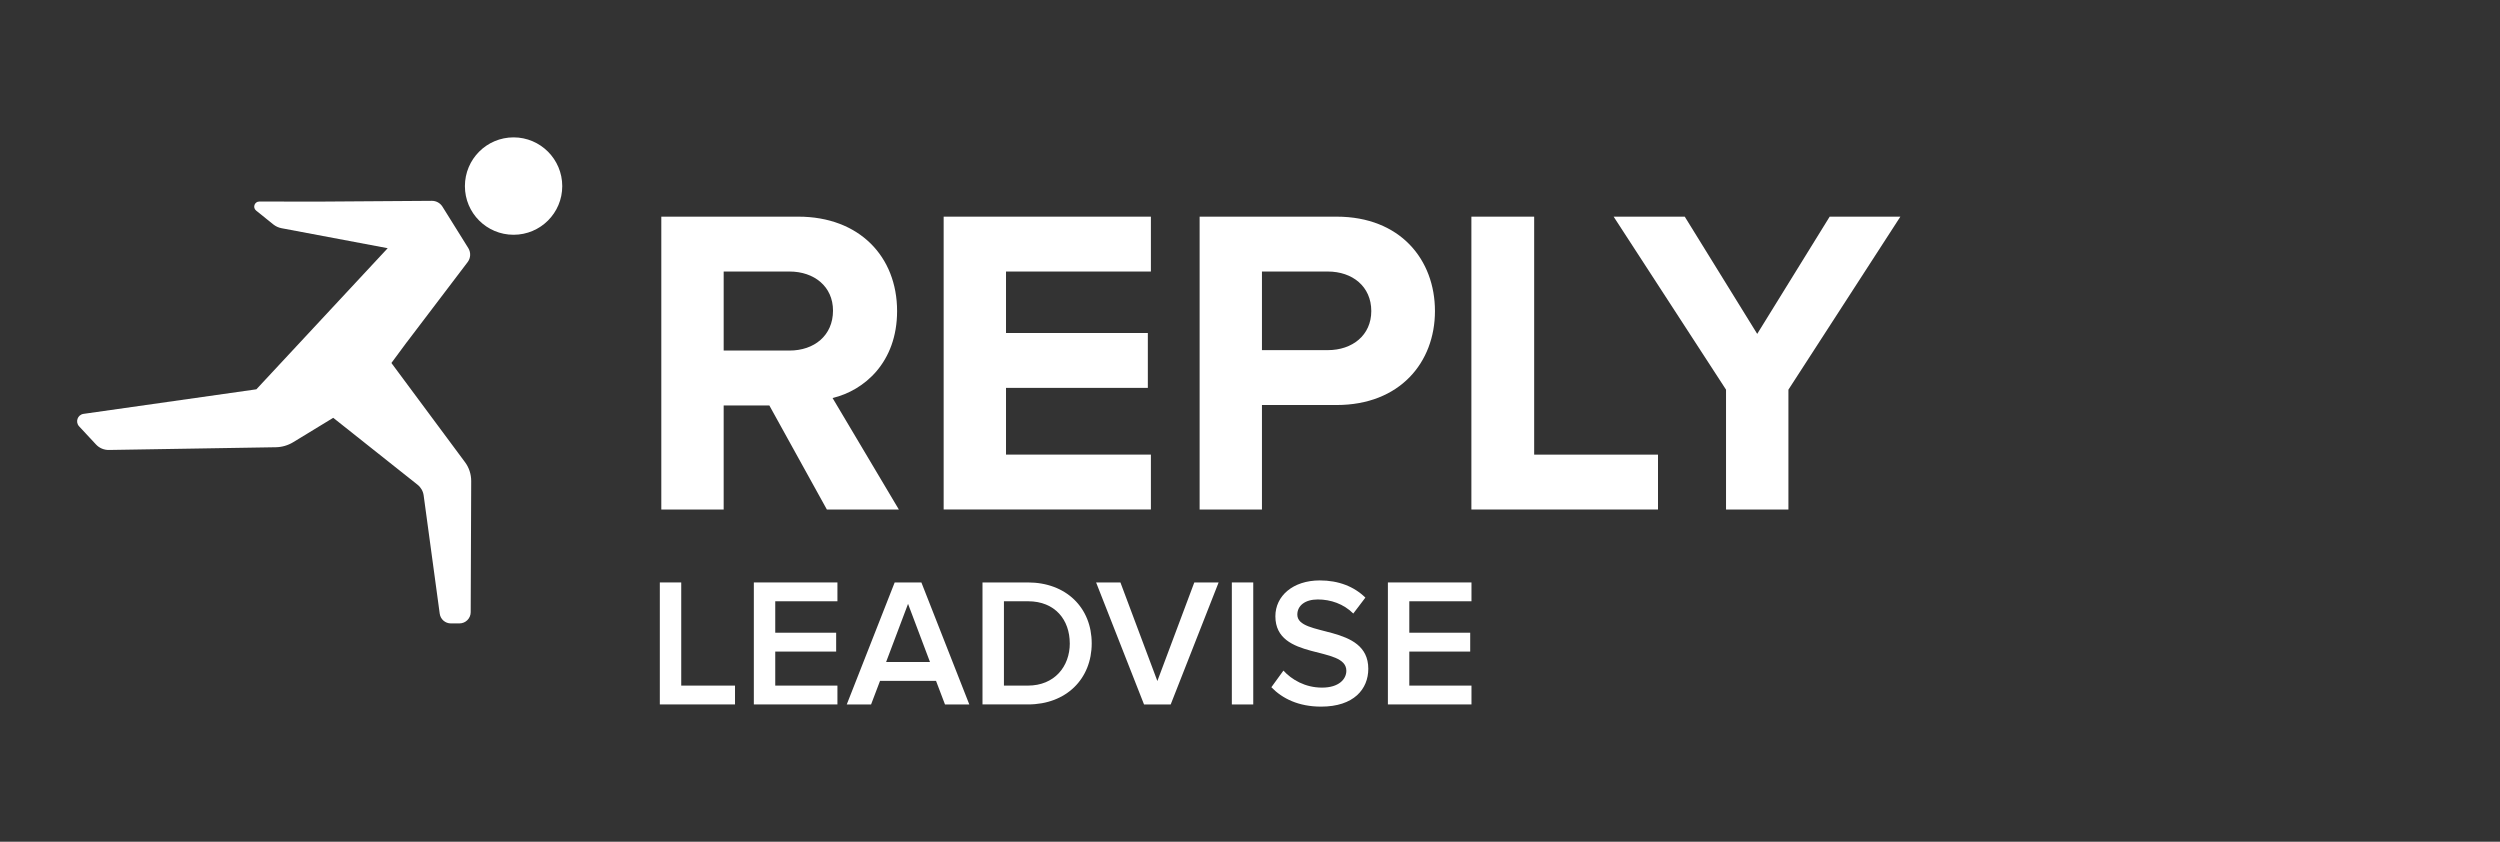 <?xml version="1.0" encoding="UTF-8"?><svg id="LOGHI_PANTONE" xmlns="http://www.w3.org/2000/svg" viewBox="0 0 841.89 283.46"><rect x="0" y="0" width="841.89" height="283.46" fill="#333333" stroke="none"/><g id="Logo"><g id="RUNNING_MAN"><path d="M172.95,46.26c-9.06,0-16.39,7.35-16.39,16.42s7.32,16.38,16.39,16.38,16.39-7.33,16.39-16.38-7.34-16.42-16.39-16.42Z" style="fill:#fff;"/><path d="M137.01,115.22l20.47-26.95c1.05-1.38,1.13-3.26.22-4.73l-8.7-13.95c-.77-1.23-2.12-1.97-3.57-1.96l-37.53.26h0l-20.58-.02c-1.61,0-2.33,2.02-1.07,3.04l5.77,4.65c.81.65,1.77,1.1,2.8,1.29l35.74,6.73-44.22,47.52-58.2,8.27c-2.02.29-2.88,2.72-1.49,4.21l5.68,6.1c1.12,1.21,2.71,1.88,4.36,1.85l56.18-.92c2.08-.03,4.11-.62,5.89-1.71l13.46-8.2,28.41,22.55c1.12.89,1.85,2.17,2.04,3.59l5.41,39.82c.25,1.88,1.86,3.28,3.75,3.28h2.89c2.09,0,3.78-1.69,3.79-3.77l.17-44.19c0-2.28-.72-4.5-2.08-6.33l-24.79-33.41,5.18-7.01Z" style="fill:#fff;"/></g><path d="M278.45,171.58l-19.37-35.04h-15.38v35.04h-21v-98.62h46.13c20.55,0,33.27,13.45,33.27,31.79,0,17.3-11.09,26.76-21.73,29.28l22.33,37.56h-24.25ZM280.52,104.6c0-8.13-6.36-13.16-14.64-13.16h-22.18v26.61h22.18c8.28,0,14.64-5.03,14.64-13.45Z" style="fill:#fff;"/><path d="M317.78,171.58v-98.62h69.79v18.48h-48.79v20.7h47.76v18.48h-47.76v22.47h48.79v18.48h-69.79Z" style="fill:#fff;"/><path d="M403.98,171.58v-98.62h46.13c21.44,0,33.12,14.49,33.12,31.79s-11.83,31.64-33.12,31.64h-25.14v35.19h-20.99ZM461.79,104.75c0-8.28-6.36-13.31-14.64-13.31h-22.18v26.47h22.18c8.28,0,14.64-5.03,14.64-13.16Z" style="fill:#fff;"/><path d="M495.5,171.58v-98.62h21.14v80.14h41.7v18.48h-62.84Z" style="fill:#fff;"/><path d="M581.25,171.58v-40.36l-37.85-58.26h23.95l24.4,39.48,24.4-39.48h23.81l-37.7,58.26v40.36h-21Z" style="fill:#fff;"/><path d="M222.2,237.23v-41.09h7.21v34.74h18.11v6.34h-25.32Z" style="fill:#fff;"/><path d="M253.86,237.23v-41.09h28.15v6.34h-20.94v10.59h20.51v6.35h-20.51v11.46h20.94v6.34h-28.15Z" style="fill:#fff;"/><path d="M318.23,237.23l-3.02-7.95h-18.85l-3.02,7.95h-8.19l16.14-41.09h8.99l16.14,41.09h-8.19ZM305.79,203.35l-7.39,19.59h14.78l-7.39-19.59Z" style="fill:#fff;"/><path d="M330.86,237.23v-41.09h15.28c12.87,0,21.5,8.5,21.5,20.51s-8.62,20.57-21.44,20.57h-15.34ZM360.25,216.65c0-7.88-4.93-14.17-14.04-14.17h-8.13v28.4h8.07c8.93,0,14.11-6.41,14.11-14.23Z" style="fill:#fff;"/><path d="M385.26,237.23l-16.14-41.09h8.19l12.44,33.2,12.44-33.2h8.19l-16.14,41.09h-8.99Z" style="fill:#fff;"/><path d="M414.83,237.23v-41.09h7.21v41.09h-7.21Z" style="fill:#fff;"/><path d="M428.13,231.44l4.07-5.61c2.77,3.02,7.27,5.73,13,5.73s8.19-2.9,8.19-5.67c0-8.62-23.9-3.26-23.9-18.36,0-6.84,5.91-12.07,14.97-12.07,6.34,0,11.58,2.09,15.34,5.79l-4.07,5.36c-3.26-3.26-7.64-4.74-11.95-4.74s-6.9,2.09-6.9,5.11c0,7.7,23.9,2.96,23.9,18.23,0,6.84-4.87,12.75-15.89,12.75-7.58,0-13.06-2.71-16.75-6.53Z" style="fill:#fff;"/><path d="M467.38,237.23v-41.09h28.15v6.34h-20.94v10.59h20.51v6.35h-20.51v11.46h20.94v6.34h-28.15Z" style="fill:#fff;"/></g></svg>